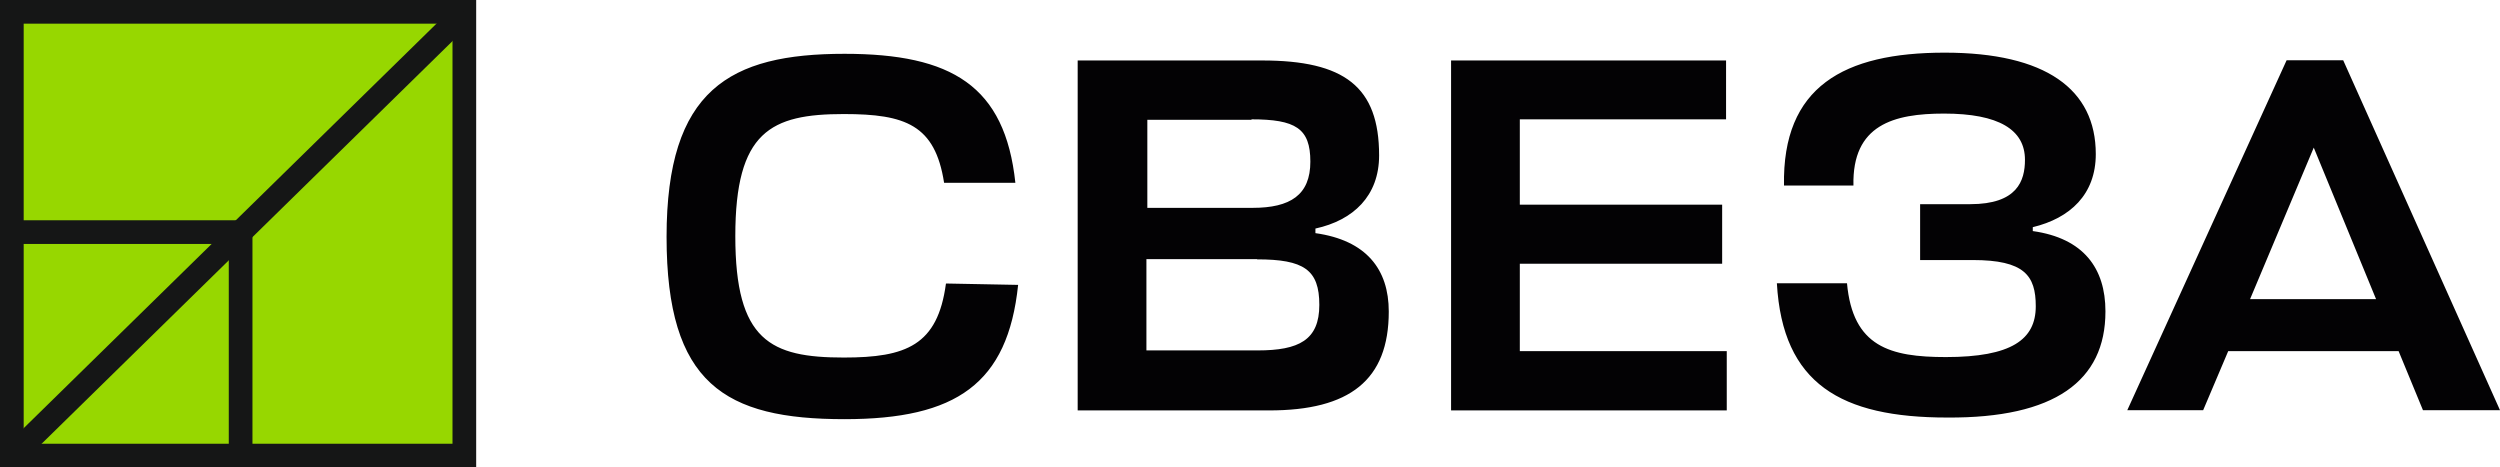 <?xml version="1.0" encoding="UTF-8"?><svg id="Layer_2" xmlns="http://www.w3.org/2000/svg" viewBox="0 0 108.73 20.33"><defs><style>.cls-1{fill:#030204;}.cls-2{fill:#151616;}.cls-3{fill:#97d700;}</style></defs><g id="Layer_1-2"><path class="cls-1" d="M100.63,6.42l2.71,6.59h-5.48l2.77-6.59Zm-8.11,11.42h3.3l1.09-2.57h7.41l1.06,2.57h3.35l-6.82-15.22h-2.46l-6.93,15.22Zm-.95-4.3c0-1.87-.95-3.18-3.16-3.49v-.17c1.62-.39,2.74-1.42,2.74-3.18,0-2.82-2.18-4.41-6.57-4.41s-7.07,1.48-6.99,5.78h3.02c-.06-2.65,1.76-3.13,3.94-3.13,2.38,0,3.52,.7,3.52,2.01,0,.92-.34,1.93-2.38,1.93h-2.18v2.43h2.29c2.24,0,2.74,.67,2.74,2.01,0,1.45-1.06,2.21-3.91,2.21-2.43,0-4.05-.45-4.3-3.21h-3.05c.25,4.38,2.79,5.84,7.41,5.84,4.67,.03,6.88-1.59,6.88-4.61Zm-16.47,1.73h-9v-3.8h8.8v-2.57h-8.8v-3.71h8.97V2.63h-11.96v15.22h11.99v-2.57ZM54.42,5.19c1.93,0,2.57,.39,2.57,1.84s-.87,2.01-2.51,2.01h-4.58v-3.83h4.53v-.03Zm.25,6.09c2.04,0,2.71,.45,2.71,1.98s-.89,1.98-2.68,1.98h-4.84v-3.97h4.81Zm2.54-1.34c1.65-.36,2.77-1.42,2.77-3.18,0-2.99-1.51-4.13-5.09-4.13h-8.02v15.22h8.33c3.49,0,5.2-1.31,5.2-4.3,0-1.84-.98-3.1-3.19-3.41v-.2Zm-16.07,2.4c-.36,2.68-1.73,3.21-4.44,3.21-3.19,0-4.72-.73-4.72-5.28s1.54-5.31,4.72-5.31c2.68,0,3.97,.47,4.36,2.99h3.1c-.45-4.22-2.77-5.61-7.43-5.61-5,0-7.74,1.56-7.74,7.96s2.54,7.93,7.74,7.93c4.86,0,7.1-1.54,7.55-5.84l-3.13-.06Z"/><rect class="cls-3" x=".61" y=".53" width="19.68" height="19.3"/><path class="cls-2" d="M1.03,19.3H19.68V1.03H1.03V19.3Zm19.68,1.03H0V0H20.71V20.33Z"/><polygon class="cls-2" points="10.98 19.86 9.95 19.86 9.95 10.61 .47 10.61 .47 9.58 10.98 9.58 10.98 19.86"/><rect class="cls-2" x="-3.45" y="9.69" width="27.61" height="1.03" transform="translate(-4.18 10.16) rotate(-44.42)"/></g></svg>